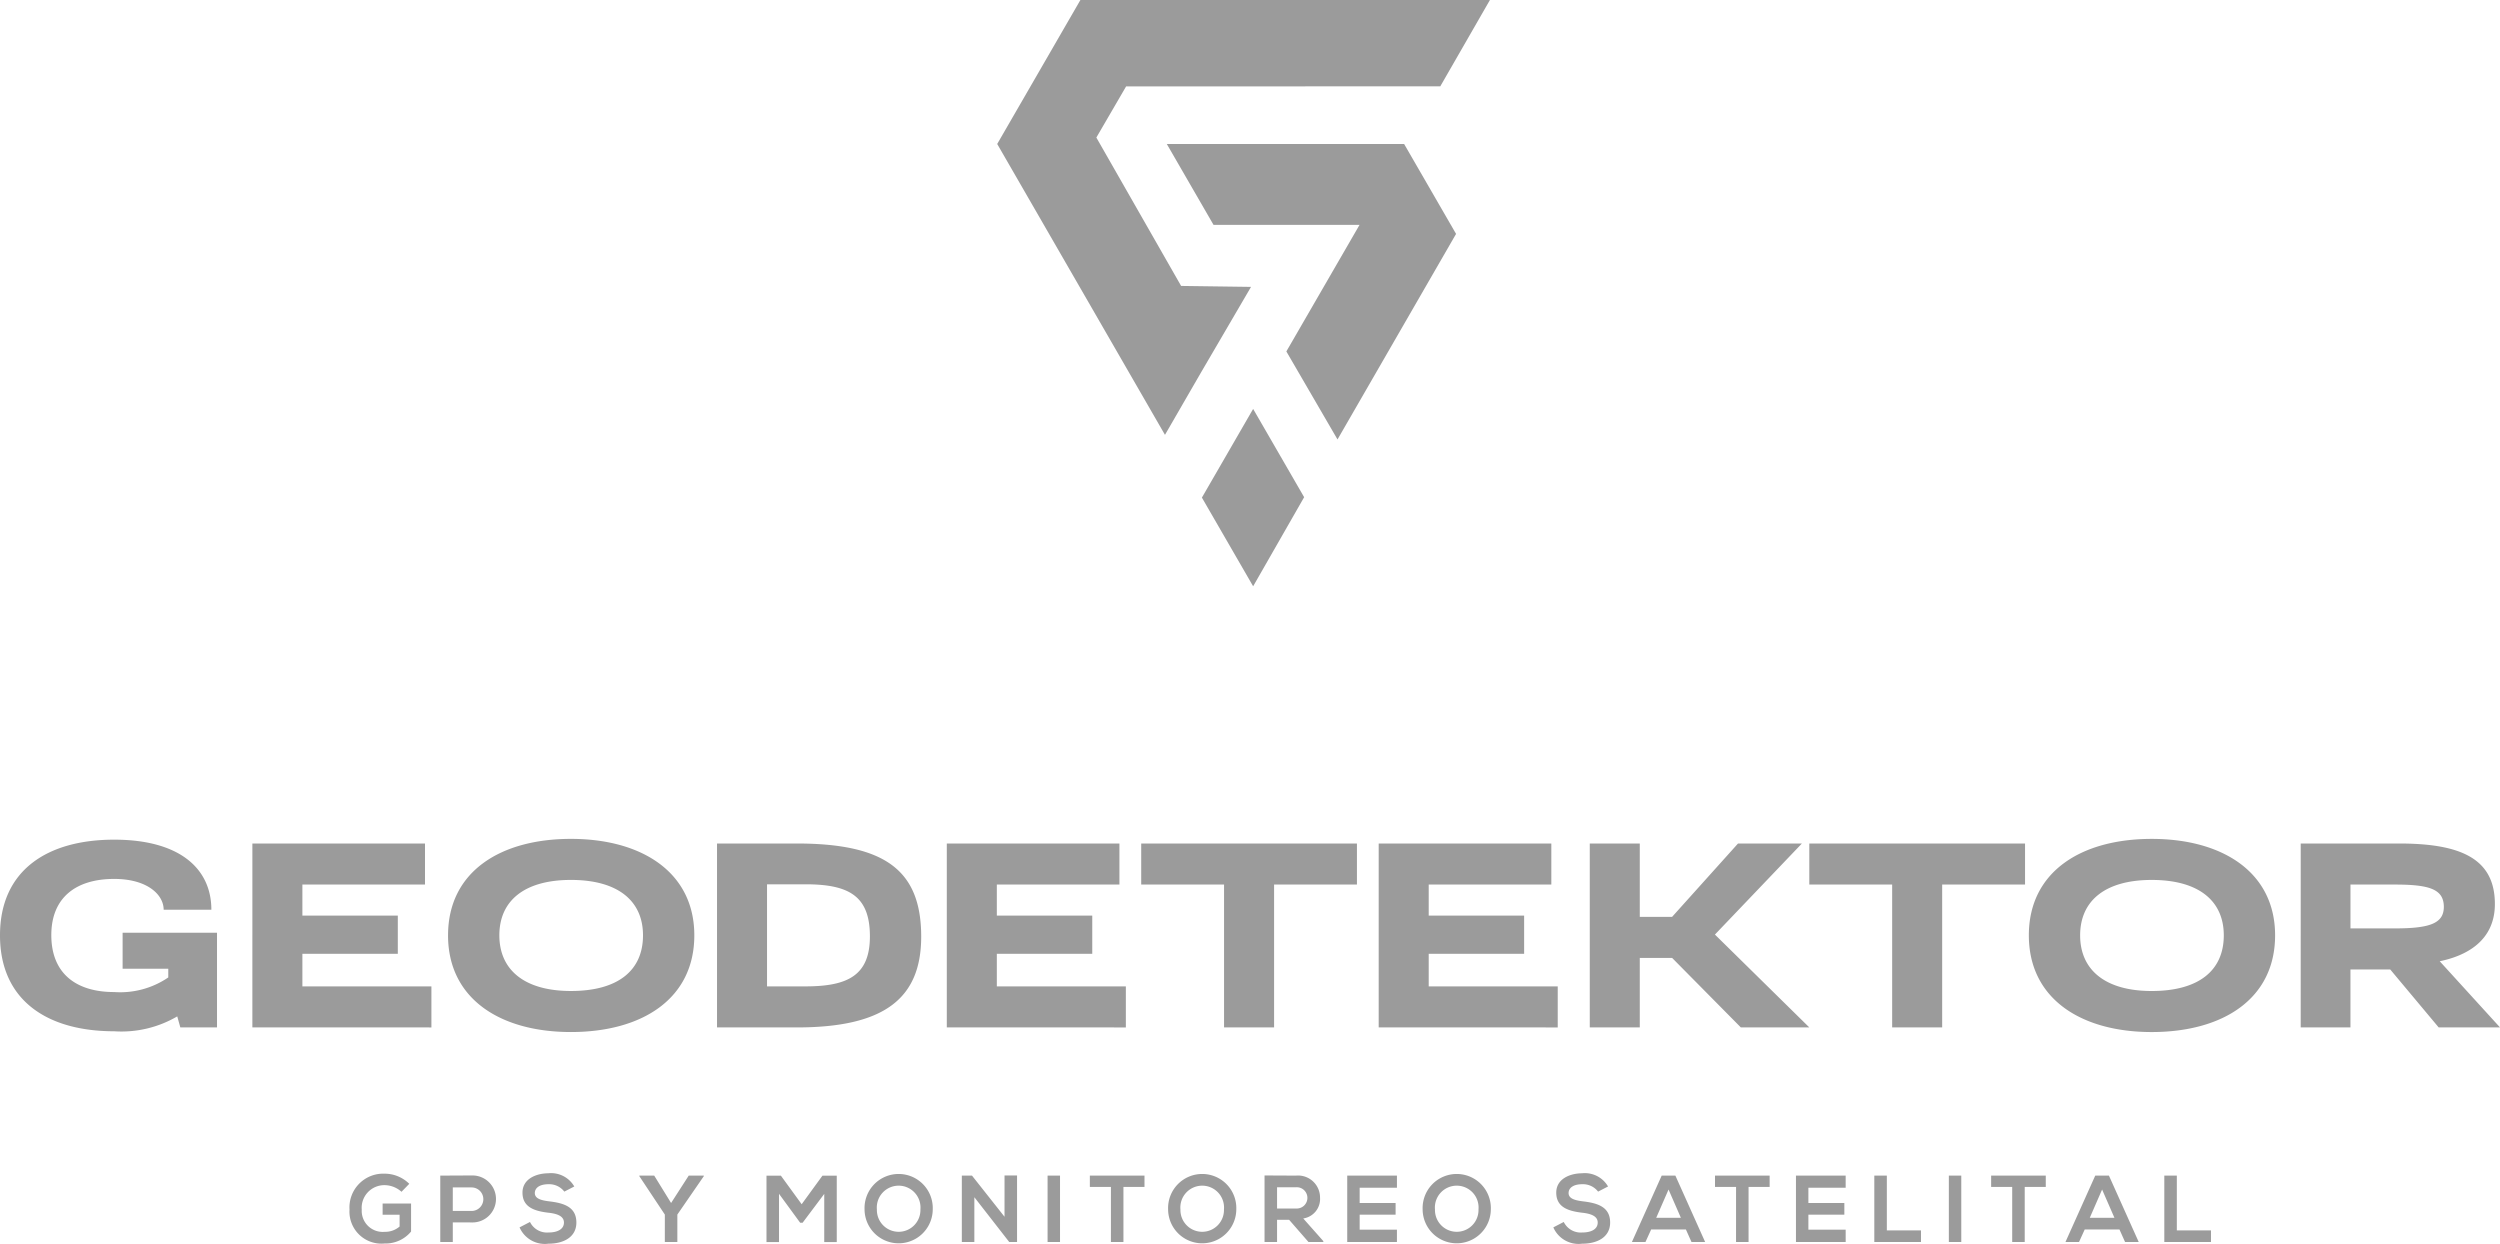 <svg xmlns="http://www.w3.org/2000/svg" viewBox="0 0 138.564 68.932"><defs><style>.a{fill:#9b9b9b;}</style></defs><path class="a" d="M39.741,56.946V46.752h4.422c4.919,0,6.895,1.507,6.895,5.161,0,3.441-2.062,5.033-6.895,5.033Zm2.772-2.275h2.133c2.346,0,3.569-.611,3.569-2.772,0-2.232-1.152-2.886-3.569-2.886H42.513Zm9.964,2.275V46.752h9.568v2.275H55.25v1.72h5.289V52.865H55.25v1.806h7.151v2.275Zm15.367,0V49.027H63.252V46.752H75.209v2.275H70.617v7.919Zm8.571,0V46.752h9.568v2.275H79.187v1.72h5.289V52.865H79.187v1.806h7.151v2.275Zm11.699,0V46.752h2.772v4.066h1.791l3.654-4.066h3.54l-4.82,5.047,5.232,5.147H96.488l-3.81-3.853H90.886v3.853Zm16.76,0V49.027h-4.592V46.752h11.957v2.275H107.646v7.919Zm7.576-5.104c0-3.526,2.9-5.346,6.81-5.346,3.924,0,6.839,1.848,6.839,5.346,0,3.526-2.9,5.36-6.839,5.36C115.336,57.202,112.45,55.353,112.45,51.842Zm10.805,0c0-1.905-1.379-3.071-3.995-3.071-2.559,0-3.967,1.137-3.967,3.071,0,1.919,1.393,3.085,3.967,3.085C121.89,54.927,123.255,53.775,123.255,51.842Zm4.263,5.104V46.752h5.459c3.441,0,5.303.853,5.303,3.355,0,2.09-1.663,2.886-3.057,3.17l3.341,3.668h-3.398l-2.687-3.213h-2.204v3.213Zm2.758-5.488h2.431c1.919,0,2.744-.256,2.744-1.194,0-.995-.825-1.237-2.73-1.237h-2.445ZM6.796,51.699h5.232v5.246H9.995l-.171-.611a6.115,6.115,0,0,1-3.497.825C2.644,57.159,0,55.467,0,51.842s2.644-5.303,6.327-5.303c3.654,0,5.388,1.621,5.388,3.882H9.071c0-.825-.896-1.706-2.744-1.706-2.104,0-3.483,1.024-3.483,3.114,0,2.132,1.379,3.156,3.483,3.156a4.726,4.726,0,0,0,3-.81v-.483H6.796Zm7.192,5.246V46.752H23.556v2.275H16.76v1.72H22.049V52.865H16.76v1.806h7.151v2.275Zm10.846-5.104c0-3.526,2.9-5.346,6.81-5.346,3.924,0,6.839,1.848,6.839,5.346,0,3.526-2.9,5.36-6.839,5.36C27.719,57.202,24.833,55.353,24.833,51.842Zm10.805,0c0-1.905-1.379-3.071-3.995-3.071-2.559,0-3.967,1.137-3.967,3.071,0,1.919,1.393,3.085,3.967,3.085C34.274,54.927,35.639,53.775,35.639,51.842ZM75.353,12.464l-8.093-.001L64.67,7.98h13.154l2.879,4.984L74.132,24.357l-2.835-4.878Zm4.475-7.678L82.58,0H59.882L55.271,7.98l9.298,16.122,1.972-3.413,2.798-4.788-3.875-.053L60.766,7.624l1.65-2.836ZM69.456,32.495l2.827-4.938-2.827-4.892-2.84,4.915,2.84,4.915M22.253,66.056a1.41,1.41,0,0,0-.936-.368,1.255,1.255,0,0,0-1.267,1.356A1.165,1.165,0,0,0,21.317,68.275a1.224,1.224,0,0,0,.831-.294v-.652H21.207V66.708h1.577V68.259a1.833,1.833,0,0,1-1.467.662,1.773,1.773,0,0,1-1.945-1.877,1.872,1.872,0,0,1,1.945-1.992,1.944,1.944,0,0,1,1.367.562Zm3.884,1.698H25.096v1.083h-.694V65.158c.578,0,1.157-.006,1.735-.006A1.302,1.302,0,1,1,26.137,67.754Zm-1.041-.636H26.137a.652.652,0,1,0,0-1.304H25.096Zm6.182-1.072a1.055,1.055,0,0,0-.873-.41c-.515,0-.762.216-.762.489,0,.321.379.41.82.463.768.095,1.483.294,1.483,1.172,0,.82-.725,1.172-1.546,1.172a1.528,1.528,0,0,1-1.603-.904l.578-.3a1.049,1.049,0,0,0,1.036.583c.436,0,.846-.152.846-.552,0-.347-.363-.489-.852-.542-.752-.089-1.446-.289-1.446-1.114,0-.757.747-1.067,1.425-1.073a1.487,1.487,0,0,1,1.446.731Zm5.918.631.978-1.519h.836v.031l-1.467,2.129v1.519h-.694V67.318l-1.414-2.129v-.031H36.26Zm8.489-.505L44.486,67.77h-.137l-1.172-1.603v2.676H42.483V65.163h.799l1.151,1.582,1.151-1.582h.794v3.68h-.694Zm6.013.846a1.89,1.89,0,1,1-3.78.005,1.891,1.891,0,1,1,3.78-.005Zm-3.096.016a1.207,1.207,0,1,0,2.413-.005,1.211,1.211,0,1,0-2.413.005Zm7.075-1.882h.694v3.685h-.431v.005L54.004,66.356v2.481h-.694V65.158H53.873L55.676,67.439Zm2.386,3.685V65.158h.689v3.68Zm3.511-3.049H60.406v-.631h3.028v.631H62.267v3.049h-.694Zm6.949,1.23a1.89,1.89,0,1,1-3.78.005,1.891,1.891,0,1,1,3.78-.005Zm-3.097.016a1.207,1.207,0,1,0,2.413-.005,1.211,1.211,0,1,0-2.413.005Zm7.921,1.803h-.825l-1.072-1.23H70.782v1.23h-.694V65.152c.584,0,1.167.006,1.751.006a1.219,1.219,0,0,1,1.325,1.219,1.092,1.092,0,0,1-.931,1.157L73.347,68.79ZM70.782,65.804v1.178h1.057a.59.59,0,1,0,0-1.178Zm6.644,3.033H74.671V65.158h2.755v.673h-2.066v.846H77.352v.647H75.36V68.154h2.066Zm5.204-1.819a1.89,1.89,0,1,1-3.78.005,1.891,1.891,0,1,1,3.78-.005Zm-3.096.016a1.207,1.207,0,1,0,2.413-.005,1.211,1.211,0,1,0-2.413.005Zm9.041-.988a1.055,1.055,0,0,0-.873-.41c-.515,0-.762.216-.762.489,0,.321.379.41.82.463.768.095,1.483.294,1.483,1.172,0,.82-.725,1.172-1.546,1.172a1.528,1.528,0,0,1-1.603-.904l.578-.3a1.049,1.049,0,0,0,1.036.583c.436,0,.846-.152.846-.552,0-.347-.363-.489-.852-.542-.752-.089-1.446-.289-1.446-1.114,0-.757.747-1.067,1.425-1.073a1.488,1.488,0,0,1,1.446.731Zm4.867,2.097H91.517l-.315.694h-.752l1.651-3.68h.757L94.508,68.837h-.757Zm-.962-2.213-.683,1.567h1.367Zm3.742-.142h-1.167v-.631h3.028v.631H96.915v3.049h-.694Zm6.076,3.049H99.542V65.158h2.755v.673h-2.066v.846h1.993v.647h-1.993V68.154h2.066Zm2.281-3.68v3.039h1.893v.641h-2.587V65.158Zm3.437,3.68V65.158h.689v3.68Zm3.511-3.049h-1.167v-.631h3.028v.631h-1.167v3.049h-.694Zm5.945,2.355H115.547l-.315.694H114.48l1.651-3.68h.757l1.651,3.68h-.757Zm-.962-2.213-.683,1.567h1.367Zm4.142-.773v3.039h1.893v.641h-2.587V65.158Z"></path></svg>